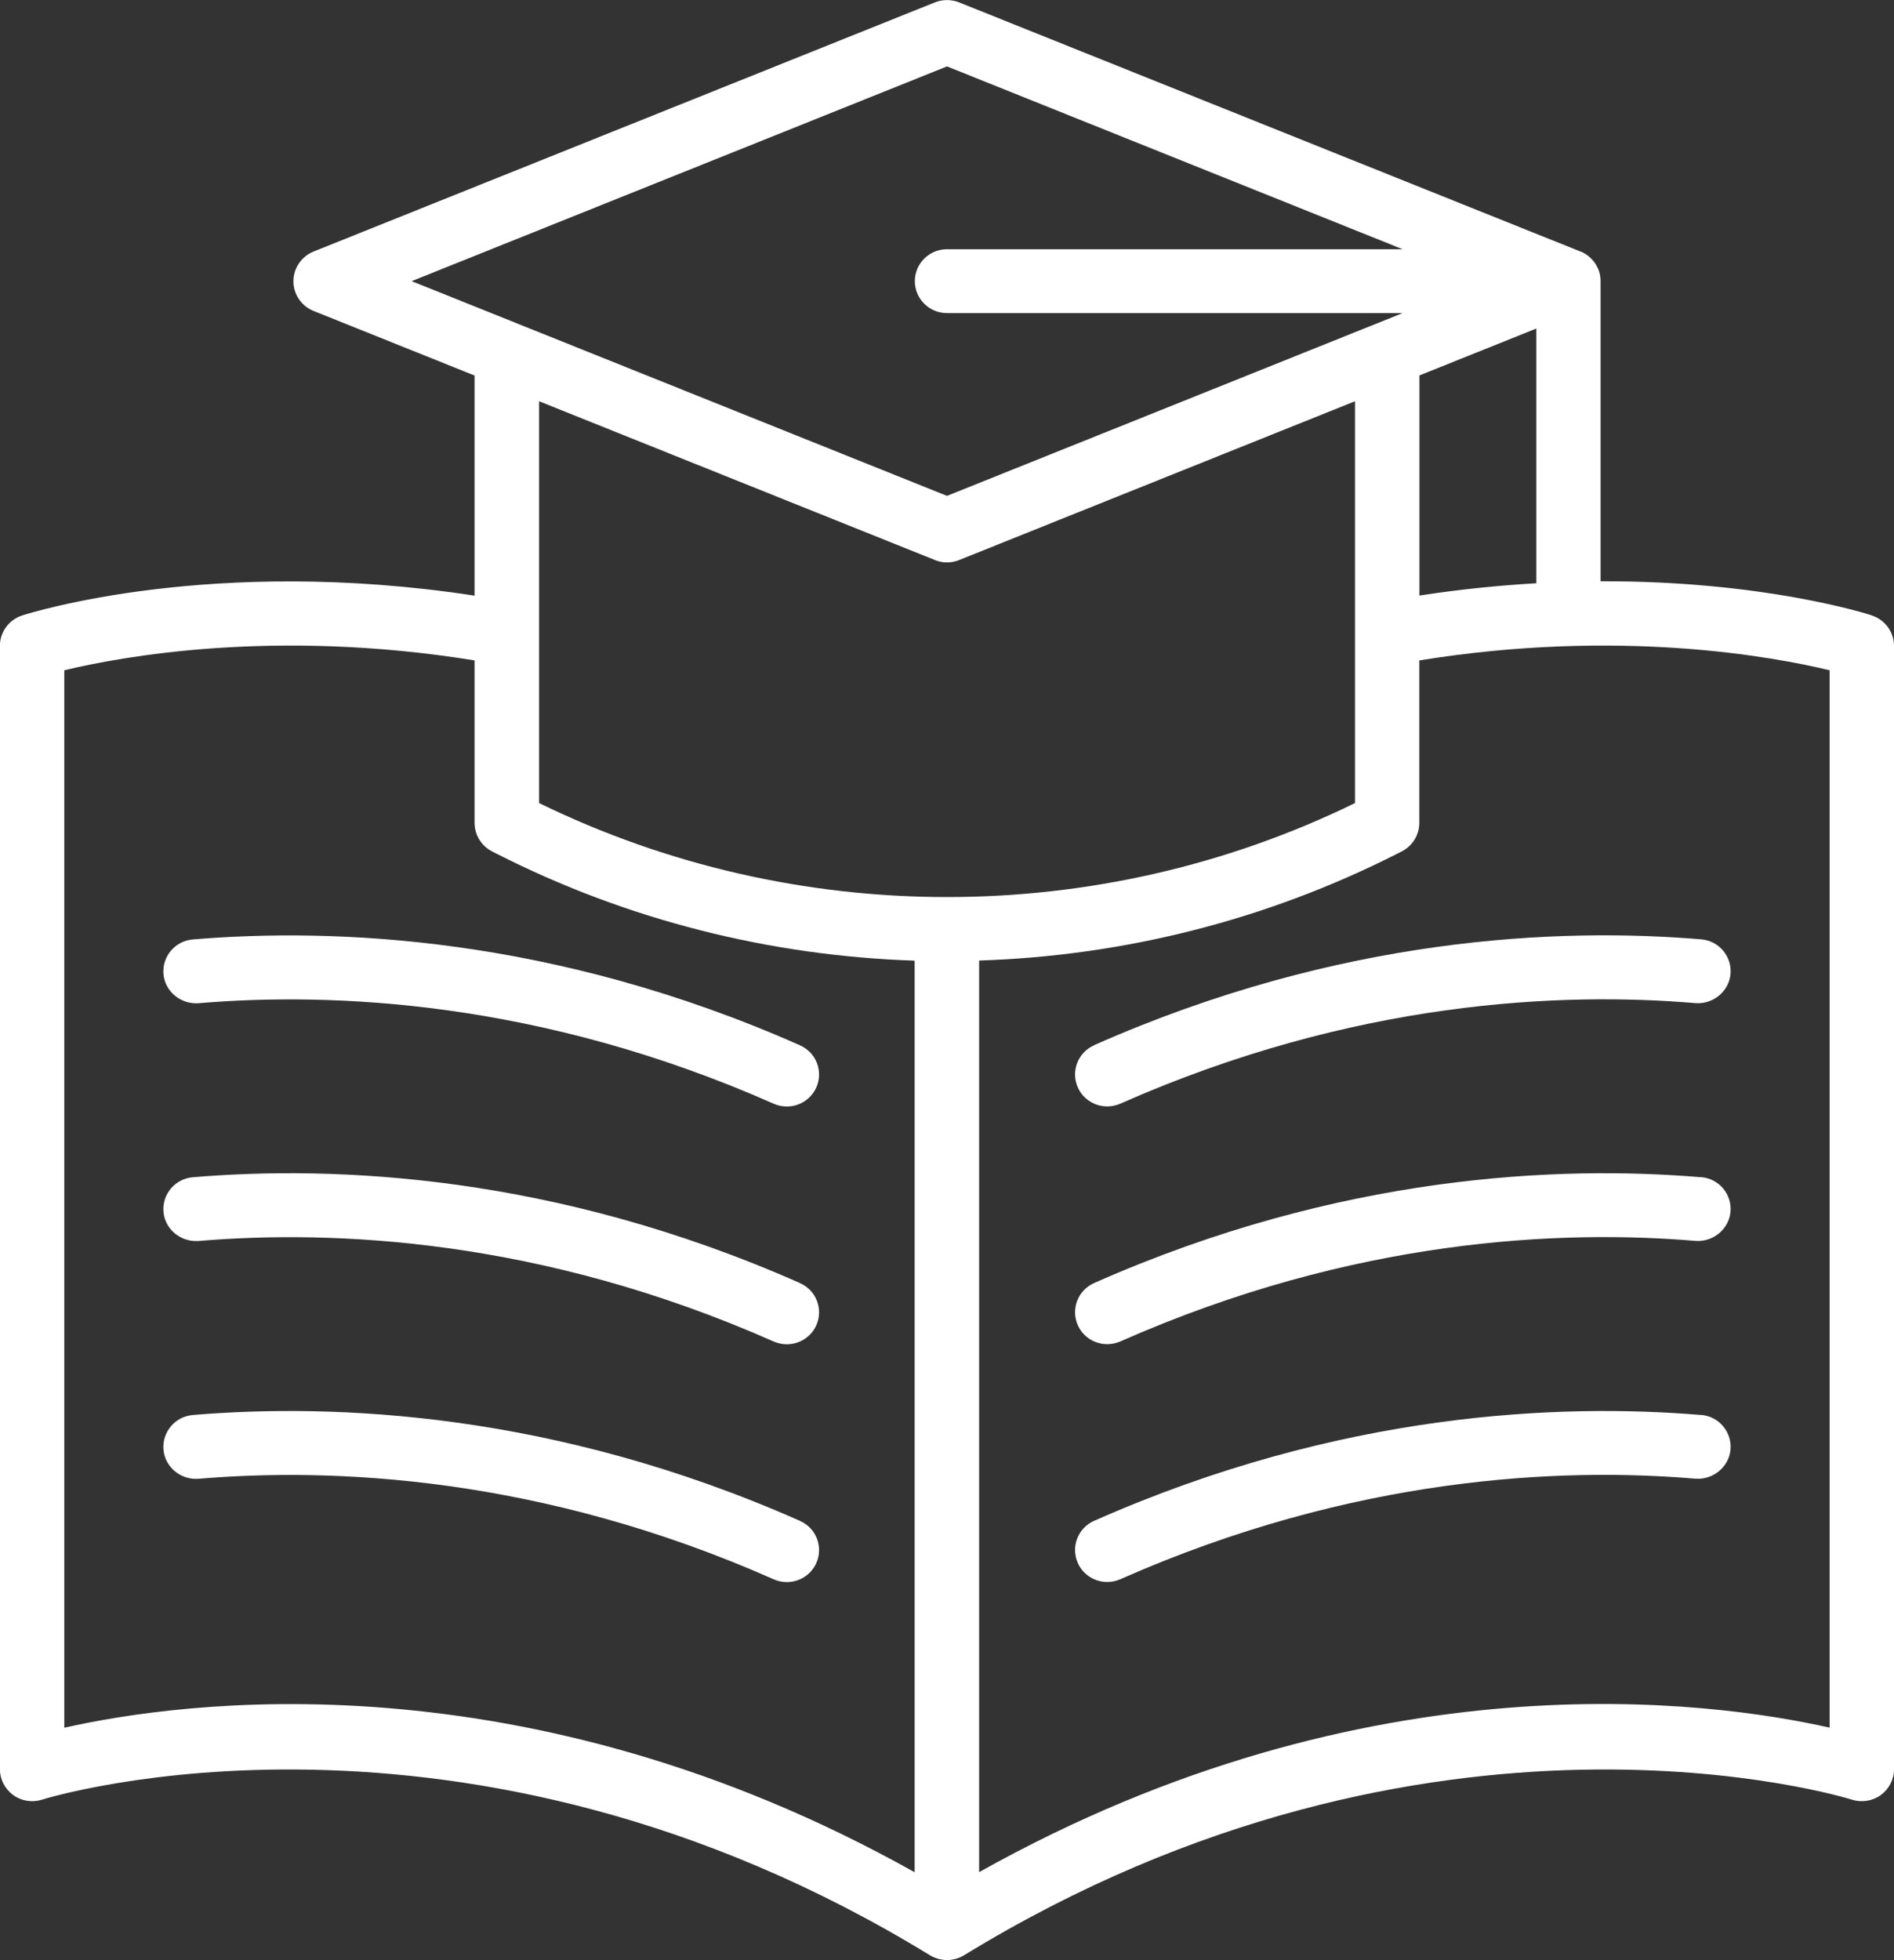 <svg width="58" height="60" viewBox="0 0 58 60" fill="none" xmlns="http://www.w3.org/2000/svg">
<rect x="0" y="0" width="58" height="60" fill="#333333" stroke="none"/>
<g clip-path="url(#clip0_314_682)">
<path d="M24.494 31.995C16.954 28.657 10.224 28.394 5.904 28.756C5.362 28.801 4.961 29.276 5.006 29.815C5.051 30.353 5.535 30.742 6.071 30.709C10.158 30.362 16.535 30.619 23.695 33.786C23.824 33.843 23.961 33.87 24.096 33.87C24.473 33.87 24.832 33.654 24.997 33.289C25.218 32.796 24.997 32.216 24.497 31.998L24.494 31.995Z" fill="white"/>
<path d="M24.494 39.273C16.954 35.936 10.224 35.673 5.904 36.035C5.362 36.08 4.961 36.555 5.006 37.093C5.051 37.632 5.535 38.02 6.071 37.987C10.158 37.641 16.535 37.895 23.695 41.065C23.824 41.121 23.961 41.148 24.096 41.148C24.473 41.148 24.832 40.933 24.997 40.568C25.218 40.075 24.997 39.495 24.497 39.276L24.494 39.273Z" fill="white"/>
<path d="M24.494 46.552C16.954 43.215 10.224 42.952 5.904 43.313C5.362 43.358 4.961 43.834 5.006 44.372C5.051 44.91 5.535 45.302 6.071 45.266C10.158 44.919 16.535 45.173 23.695 48.343C23.824 48.4 23.961 48.427 24.096 48.427C24.473 48.427 24.832 48.212 24.997 47.847C25.218 47.353 24.997 46.773 24.497 46.555L24.494 46.552Z" fill="white"/>
<path d="M57.321 18.837C57.138 18.777 53.969 17.775 49.014 17.793V8.606C49.014 8.562 49.011 8.517 49.005 8.475C49.005 8.466 49.002 8.454 49.002 8.445C48.988 8.358 48.961 8.274 48.925 8.197C48.922 8.188 48.916 8.182 48.913 8.173C48.874 8.095 48.826 8.023 48.769 7.96C48.763 7.952 48.754 7.946 48.748 7.937C48.718 7.907 48.688 7.877 48.655 7.85C48.652 7.85 48.649 7.844 48.647 7.841C48.614 7.817 48.581 7.793 48.548 7.772C48.539 7.766 48.533 7.763 48.524 7.757C48.485 7.736 48.446 7.715 48.407 7.7C48.407 7.7 48.404 7.7 48.401 7.7L29.368 0.072C29.132 -0.021 28.868 -0.021 28.632 0.072L9.602 7.7C9.231 7.85 8.985 8.209 8.985 8.609C8.985 9.01 9.231 9.369 9.602 9.518L14.533 11.495V18.233C6.49 17.001 0.922 18.762 0.676 18.84C0.272 18.971 -0.003 19.348 -0.003 19.77V54.154C-0.003 54.468 0.15 54.761 0.404 54.946C0.658 55.132 0.99 55.182 1.287 55.087C1.415 55.045 14.18 51.097 28.482 59.853C28.488 59.856 28.494 59.859 28.5 59.862C28.506 59.865 28.512 59.871 28.518 59.874C28.533 59.883 28.551 59.889 28.566 59.898C28.584 59.907 28.602 59.916 28.62 59.922C28.644 59.931 28.665 59.94 28.689 59.946C28.707 59.952 28.725 59.958 28.743 59.964C28.77 59.97 28.797 59.976 28.823 59.979C28.838 59.982 28.856 59.985 28.871 59.988C28.913 59.994 28.958 59.997 29 59.997C29.042 59.997 29.087 59.994 29.129 59.988C29.144 59.988 29.162 59.982 29.177 59.979C29.203 59.973 29.23 59.97 29.257 59.964C29.275 59.958 29.293 59.952 29.311 59.946C29.335 59.937 29.356 59.931 29.38 59.922C29.398 59.913 29.416 59.907 29.434 59.898C29.449 59.889 29.467 59.883 29.482 59.874C29.488 59.871 29.494 59.865 29.5 59.862C29.506 59.859 29.512 59.856 29.518 59.853C43.82 51.097 56.585 55.045 56.71 55.087C57.007 55.182 57.336 55.132 57.593 54.949C57.847 54.764 58 54.471 58 54.157V19.77C58 19.345 57.725 18.971 57.321 18.84V18.837ZM43.467 18.23V11.492L47.046 10.057V17.853C45.921 17.919 44.724 18.035 43.467 18.23ZM29 2.033L42.952 7.629H29C28.455 7.629 28.015 8.068 28.015 8.606C28.015 9.145 28.455 9.584 29 9.584H42.952L29 15.179L12.606 8.606L29 2.033ZM28.632 17.144C28.749 17.192 28.874 17.216 29 17.216C29.126 17.216 29.251 17.192 29.368 17.144L41.495 12.282V24.581C33.641 28.418 24.365 28.418 16.508 24.581V12.282L28.635 17.144H28.632ZM1.969 52.883V20.517C3.665 20.108 8.39 19.222 14.533 20.215V25.188C14.533 25.556 14.739 25.894 15.071 26.062L15.203 26.13C19.222 28.173 23.605 29.261 28.009 29.405V57.309C16.044 50.607 5.544 52.078 1.966 52.886L1.969 52.883ZM56.028 52.883C52.447 52.075 41.947 50.604 29.984 57.306V29.402C34.392 29.261 38.772 28.17 42.791 26.13L42.925 26.062C43.255 25.894 43.464 25.556 43.464 25.188V20.215C49.61 19.222 54.334 20.108 56.028 20.517V52.883Z" fill="white"/>
<path d="M33.506 31.995C33.01 32.213 32.785 32.793 33.007 33.286C33.168 33.651 33.53 33.867 33.907 33.867C34.042 33.867 34.176 33.84 34.308 33.783C41.465 30.616 47.839 30.359 51.929 30.706C52.456 30.742 52.946 30.353 52.994 29.812C53.039 29.273 52.638 28.798 52.096 28.753C47.773 28.391 41.046 28.654 33.506 31.992V31.995Z" fill="white"/>
<path d="M52.096 36.035C47.773 35.673 41.046 35.936 33.506 39.273C33.01 39.492 32.785 40.072 33.007 40.565C33.168 40.93 33.53 41.145 33.907 41.145C34.042 41.145 34.176 41.118 34.308 41.062C41.465 37.895 47.839 37.638 51.929 37.984C52.456 38.02 52.946 37.629 52.994 37.09C53.039 36.552 52.638 36.077 52.096 36.032V36.035Z" fill="white"/>
<path d="M52.096 43.313C47.773 42.952 41.046 43.215 33.506 46.552C33.01 46.77 32.785 47.35 33.007 47.844C33.168 48.209 33.53 48.424 33.907 48.424C34.042 48.424 34.176 48.397 34.308 48.34C41.465 45.173 47.839 44.916 51.929 45.263C52.456 45.299 52.946 44.907 52.994 44.369C53.039 43.831 52.638 43.355 52.096 43.31V43.313Z" fill="white"/>
</g>
<defs>
<clipPath id="clip0_314_682">
<rect width="58" height="60" fill="white"/>
</clipPath>
</defs>
</svg>
